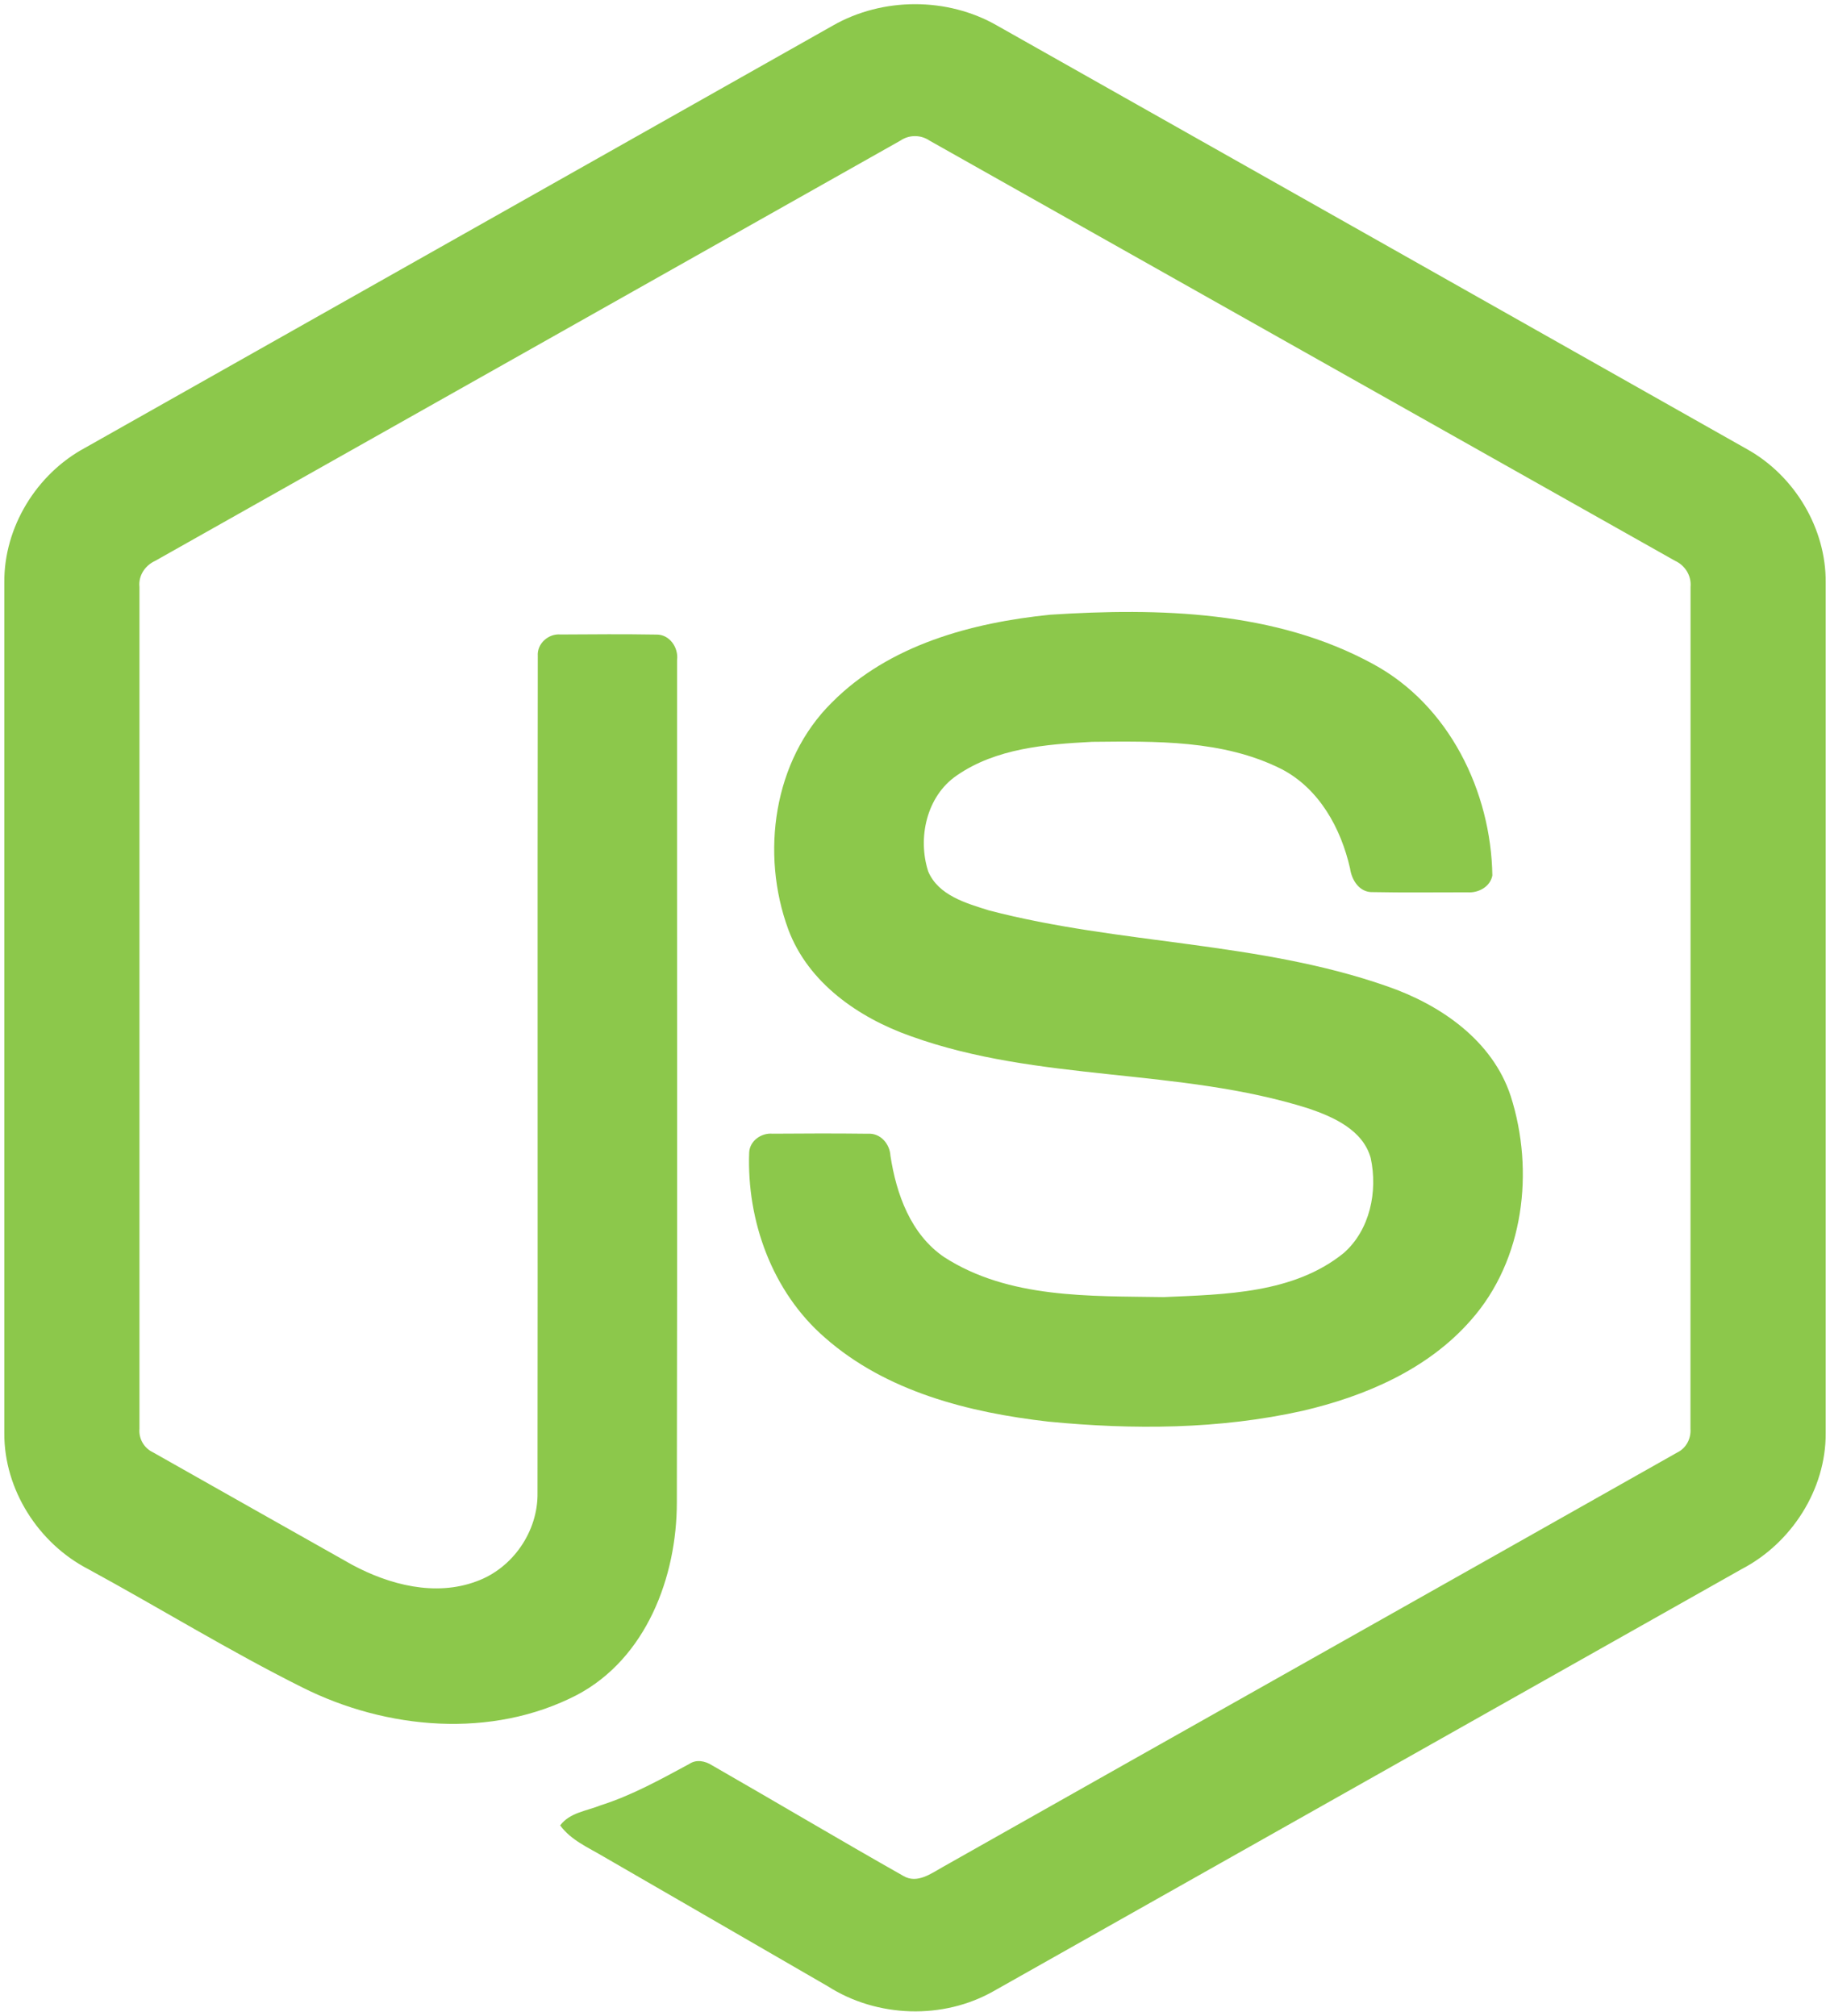 <?xml version="1.0" encoding="UTF-8" standalone="no"?><svg width="256px" height="282px" viewBox="0 0 256 282" version="1.1" xmlns="http://www.w3.org/2000/svg" xmlns:xlink="http://www.w3.org/1999/xlink" preserveAspectRatio="xMinYMin meet"><g fill="#8CC84B"><path d="M116.504,3.58 C123.466,-0.405 132.534,-0.423 139.49,3.58 C174.485,23.354 209.491,43.097 244.48,62.883 C251.061,66.59 255.463,73.914 255.396,81.497 L255.396,200.465 C255.445,208.362 250.608,215.861 243.665,219.484 C208.785,239.149 173.923,258.838 139.049,278.503 C131.943,282.566 122.693,282.252 115.81,277.857 C105.352,271.795 94.877,265.763 84.42,259.707 C82.282,258.433 79.873,257.419 78.364,255.348 C79.698,253.549 82.083,253.325 84.021,252.54 C88.386,251.152 92.395,248.924 96.405,246.762 C97.419,246.068 98.657,246.334 99.629,246.955 C108.571,252.082 117.434,257.358 126.406,262.436 C128.32,263.541 130.258,262.074 131.894,261.162 C166.122,241.817 200.392,222.545 234.614,203.194 C235.882,202.584 236.583,201.238 236.48,199.849 C236.504,160.604 236.486,121.352 236.492,82.107 C236.637,80.531 235.725,79.082 234.3,78.436 C199.541,58.862 164.8,39.257 130.047,19.677 C128.803,18.832 127.197,18.826 125.953,19.671 C91.2,39.257 56.465,58.88 21.712,78.454 C20.293,79.1 19.339,80.525 19.508,82.107 C19.514,121.352 19.508,160.604 19.508,199.855 C19.387,201.244 20.136,202.56 21.398,203.158 C30.672,208.417 39.958,213.639 49.238,218.88 C54.466,221.694 60.885,223.366 66.645,221.211 C71.728,219.387 75.291,214.201 75.194,208.803 C75.242,169.787 75.17,130.765 75.23,91.755 C75.103,90.023 76.746,88.592 78.43,88.755 C82.886,88.725 87.348,88.694 91.804,88.767 C93.663,88.725 94.943,90.59 94.714,92.335 C94.696,131.598 94.762,170.862 94.684,210.125 C94.696,220.589 90.397,231.976 80.718,237.096 C68.794,243.272 54.056,241.962 42.276,236.039 C32.078,230.949 22.346,224.942 12.329,219.49 C5.368,215.885 0.555,208.356 0.604,200.465 L0.604,81.497 C0.531,73.757 5.108,66.3 11.894,62.648 C46.768,42.965 81.636,23.269 116.504,3.58 L116.504,3.58 Z"></path><path d="M146.928,85.989 C162.137,85.011 178.421,85.41 192.109,92.903 C202.705,98.645 208.58,110.696 208.767,122.469 C208.471,124.057 206.811,124.933 205.295,124.824 C200.882,124.818 196.468,124.885 192.054,124.794 C190.183,124.866 189.096,123.14 188.86,121.485 C187.592,115.852 184.519,110.273 179.218,107.556 C171.079,103.481 161.642,103.686 152.767,103.771 C146.288,104.115 139.321,104.676 133.832,108.486 C129.618,111.372 128.338,117.198 129.842,121.89 C131.26,125.259 135.149,126.346 138.331,127.348 C156.661,132.142 176.085,131.665 194.065,137.974 C201.509,140.546 208.791,145.546 211.339,153.34 C214.672,163.786 213.211,176.272 205.778,184.658 C199.752,191.559 190.974,195.315 182.219,197.355 C170.572,199.952 158.485,200.018 146.657,198.865 C135.535,197.597 123.961,194.675 115.375,187.097 C108.033,180.722 104.447,170.789 104.803,161.202 C104.888,159.583 106.5,158.454 108.051,158.587 C112.495,158.551 116.939,158.539 121.383,158.593 C123.158,158.466 124.474,160 124.565,161.672 C125.386,167.04 127.402,172.673 132.082,175.855 C141.114,181.682 152.447,181.283 162.789,181.446 C171.357,181.066 180.975,180.951 187.967,175.288 C191.656,172.057 192.749,166.654 191.752,162.005 C190.672,158.08 186.566,156.251 183.04,155.055 C164.945,149.331 145.304,151.408 127.384,144.936 C120.109,142.364 113.075,137.503 110.279,130.029 C106.379,119.451 108.166,106.367 116.377,98.264 C124.383,90.204 135.94,87.1 146.928,85.989 L146.928,85.989 Z"></path></g></svg>